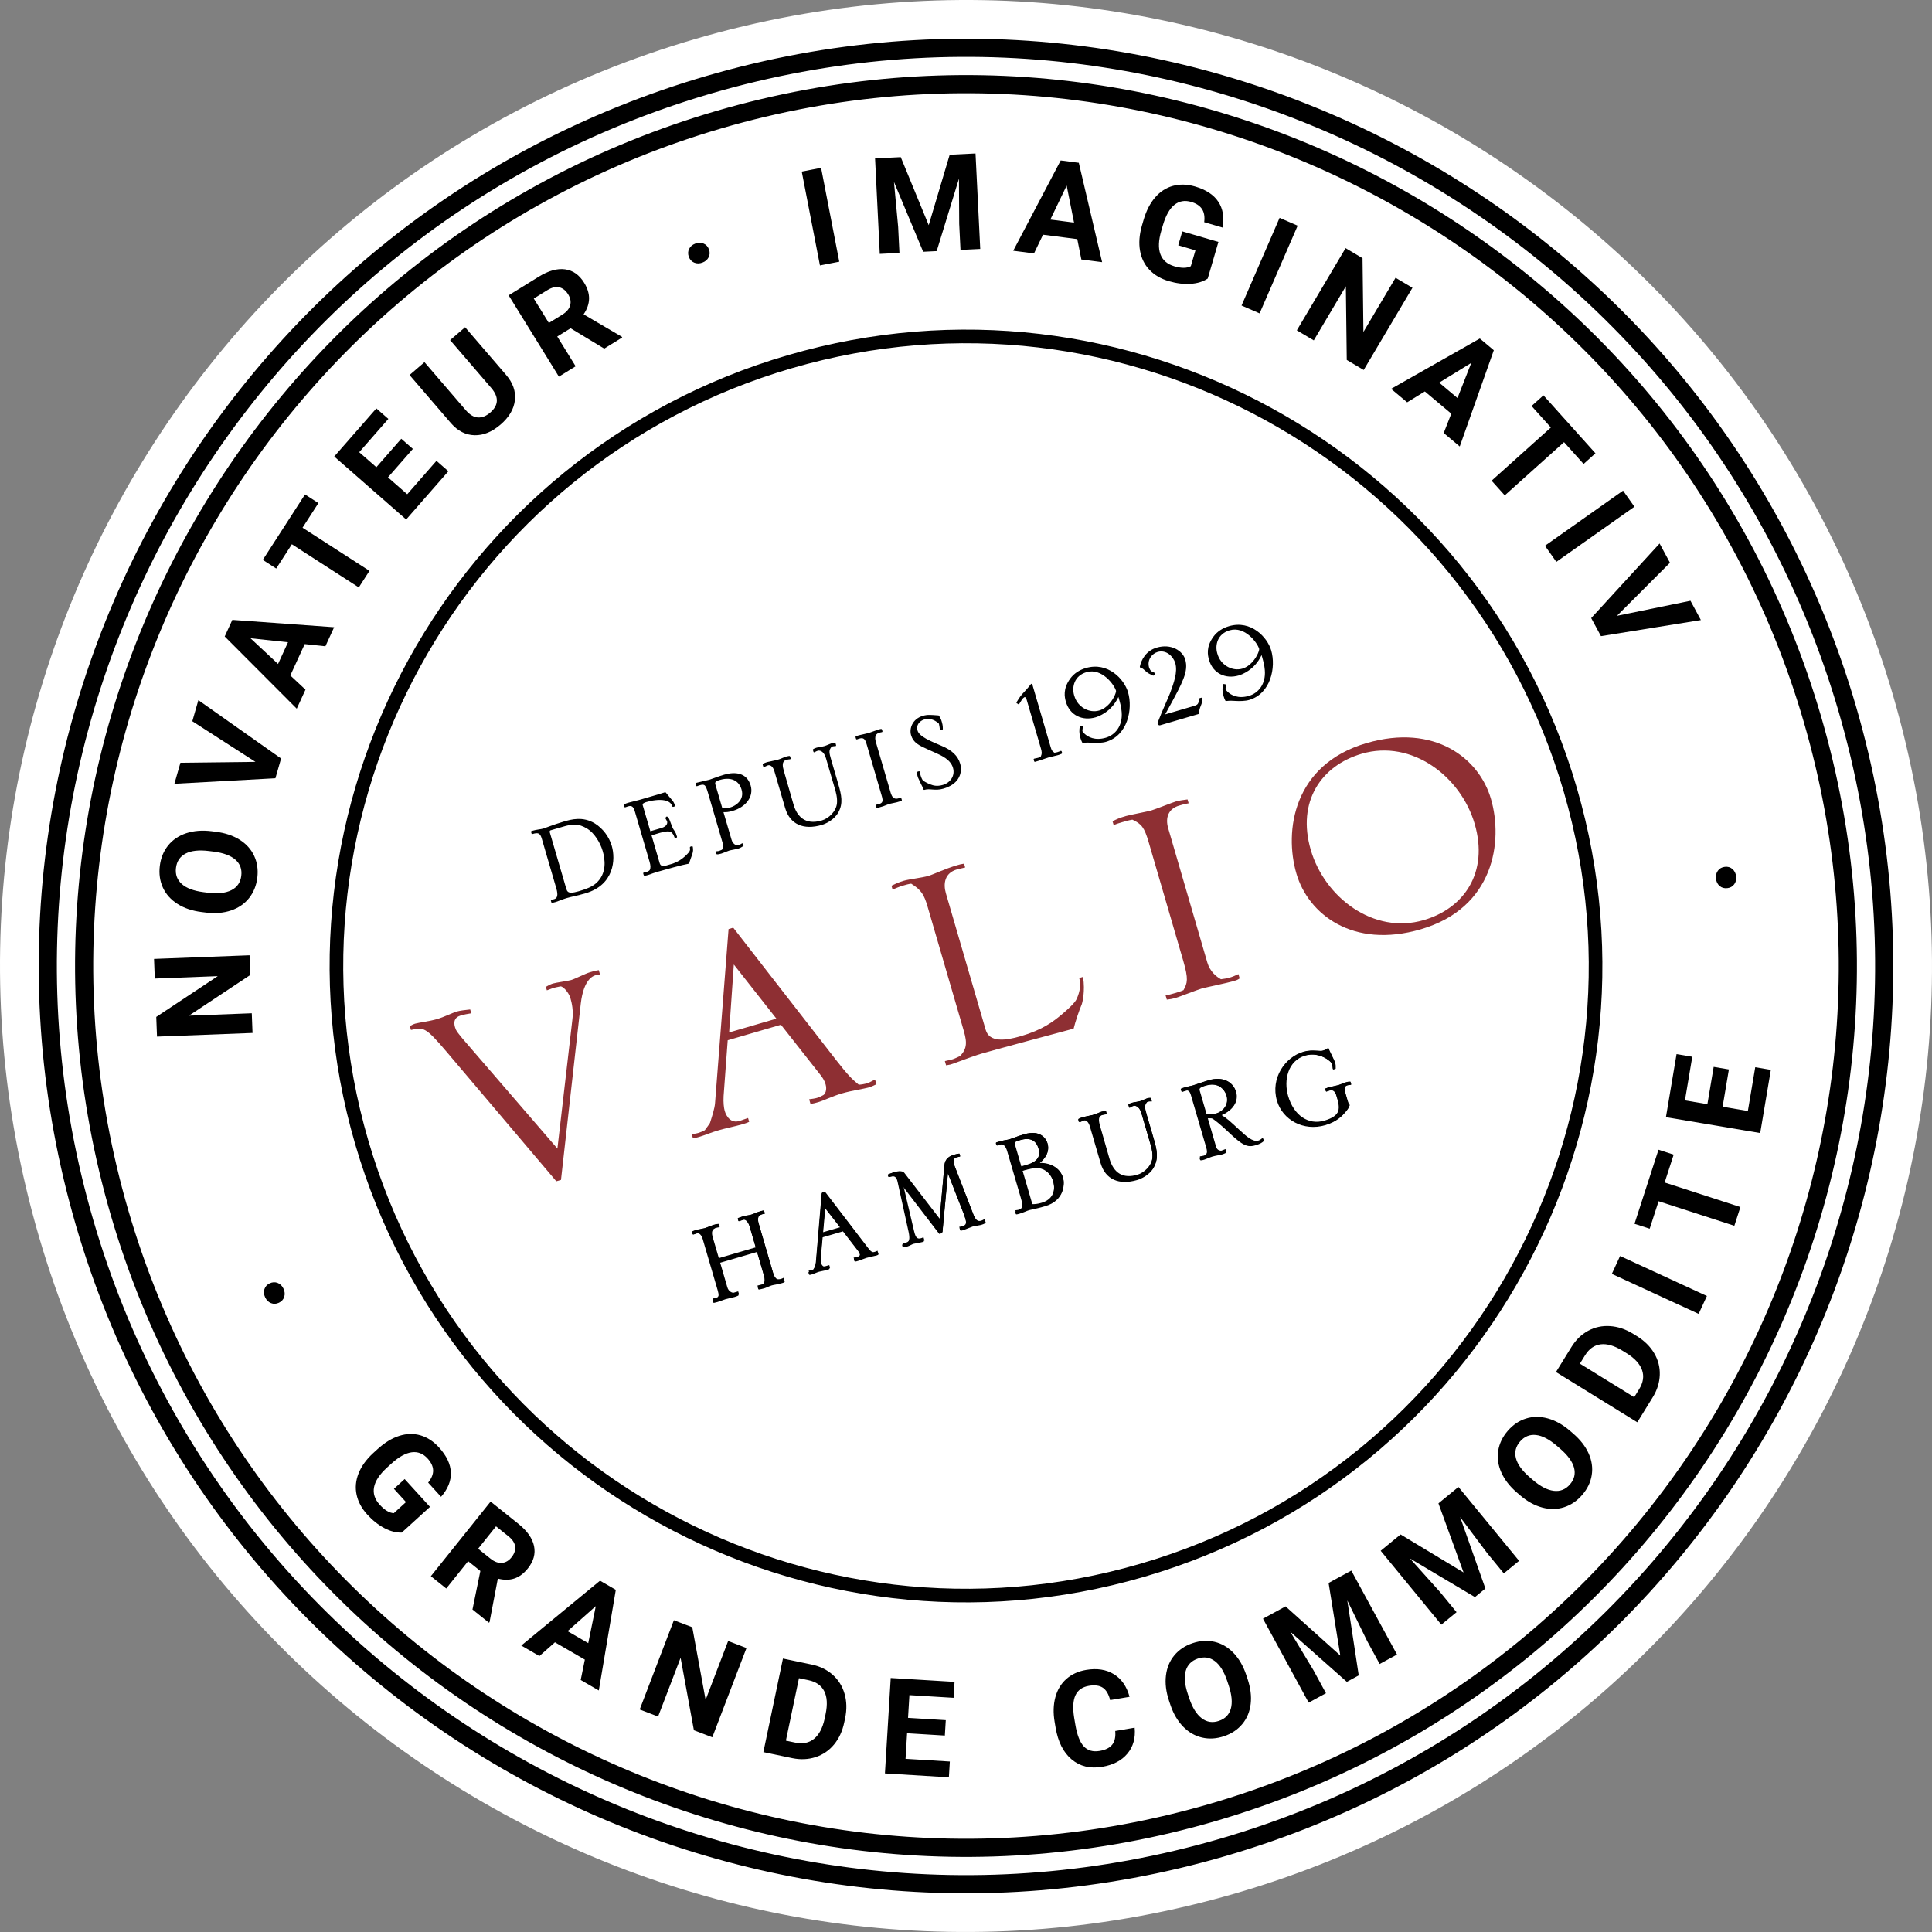 <svg xmlns="http://www.w3.org/2000/svg" xmlns:xlink="http://www.w3.org/1999/xlink" xmlns:serif="http://www.serif.com/" width="100%" height="100%" viewBox="0 0 200 200" xml:space="preserve" style="fill-rule:evenodd;clip-rule:evenodd;"><rect x="0" y="0" width="200" height="200" fill="#808080" stroke="none"/><path d="M127.975,195.979c53.009,-15.45 83.456,-70.947 68.005,-123.955c-15.45,-53.007 -70.948,-83.454 -123.956,-68.005c-53.009,15.451 -83.454,70.948 -68.004,123.955c15.451,53.009 70.946,83.456 123.955,68.005" style="fill:#fff;fill-rule:nonzero;"></path><path d="M97.81,179.665l-3.908,-0.238l-0.161,2.646l4.586,0.279l-0.099,1.635l-6.621,-0.403l0.6,-9.877l6.608,0.401l-0.1,1.649l-4.573,-0.278l-0.143,2.354l3.908,0.238l-0.097,1.594Zm19.648,-0.814c0.102,1.063 -0.146,1.955 -0.743,2.677c-0.597,0.721 -1.468,1.178 -2.612,1.372c-1.251,0.211 -2.306,-0.044 -3.165,-0.765c-0.86,-0.72 -1.414,-1.816 -1.662,-3.286l-0.101,-0.596c-0.159,-0.938 -0.133,-1.793 0.077,-2.563c0.209,-0.771 0.589,-1.399 1.139,-1.885c0.55,-0.486 1.231,-0.798 2.044,-0.935c1.126,-0.191 2.084,-0.042 2.874,0.444c0.79,0.487 1.331,1.267 1.622,2.339l-2.01,0.339c-0.156,-0.621 -0.408,-1.048 -0.758,-1.281c-0.35,-0.233 -0.833,-0.297 -1.449,-0.193c-0.67,0.114 -1.131,0.438 -1.383,0.975c-0.251,0.537 -0.296,1.31 -0.135,2.322l0.125,0.737c0.178,1.054 0.468,1.798 0.87,2.231c0.402,0.433 0.947,0.591 1.635,0.475c0.621,-0.105 1.06,-0.325 1.318,-0.661c0.258,-0.335 0.36,-0.804 0.304,-1.406l2.01,-0.34Zm-38.434,2.527l2.027,-9.686l2.98,0.623c0.852,0.178 1.573,0.529 2.165,1.054c0.591,0.524 1.002,1.179 1.231,1.965c0.229,0.787 0.249,1.63 0.061,2.53l-0.094,0.446c-0.188,0.9 -0.541,1.662 -1.057,2.285c-0.517,0.623 -1.153,1.057 -1.908,1.302c-0.755,0.245 -1.556,0.281 -2.404,0.108l-3.001,-0.627Zm3.684,-7.652l-1.353,6.466l0.965,0.202c0.781,0.163 1.431,0.033 1.95,-0.391c0.519,-0.424 0.882,-1.109 1.09,-2.056l0.107,-0.513c0.206,-0.984 0.158,-1.773 -0.144,-2.366c-0.302,-0.593 -0.845,-0.972 -1.63,-1.136l-0.985,-0.206Zm46.436,0.065c0.31,0.924 0.419,1.788 0.326,2.593c-0.093,0.806 -0.38,1.5 -0.861,2.082c-0.481,0.582 -1.114,1.005 -1.901,1.268c-0.777,0.261 -1.534,0.307 -2.269,0.138c-0.735,-0.169 -1.387,-0.544 -1.955,-1.125c-0.568,-0.581 -1.005,-1.322 -1.312,-2.223l-0.156,-0.464c-0.31,-0.923 -0.416,-1.792 -0.319,-2.606c0.097,-0.814 0.386,-1.511 0.868,-2.091c0.482,-0.58 1.114,-1.001 1.895,-1.263c0.782,-0.263 1.54,-0.308 2.274,-0.136c0.734,0.172 1.385,0.553 1.954,1.143c0.569,0.591 1.007,1.346 1.316,2.265l0.14,0.419Zm-55.407,6.053l-1.904,-0.729l-1.378,-7.5l-2.329,6.081l-1.904,-0.73l3.539,-9.241l1.904,0.729l1.38,7.515l2.333,-6.093l1.898,0.727l-3.539,9.241Zm53.306,-5.821c-0.33,-0.984 -0.757,-1.672 -1.281,-2.065c-0.524,-0.393 -1.112,-0.48 -1.765,-0.261c-0.649,0.218 -1.065,0.638 -1.248,1.261c-0.182,0.623 -0.112,1.423 0.211,2.4l0.153,0.457c0.322,0.958 0.747,1.642 1.277,2.052c0.529,0.41 1.125,0.504 1.786,0.282c0.649,-0.217 1.062,-0.639 1.239,-1.265c0.177,-0.626 0.104,-1.427 -0.219,-2.403l-0.153,-0.458Zm6.04,-7.731l5.664,5.087l-1.211,-7.512l2.351,-1.28l4.732,8.691l-1.796,0.978l-1.294,-2.376l-2.054,-4.198l1.181,7.754l-1.23,0.669l-5.863,-5.196l2.409,3.997l1.293,2.376l-1.79,0.975l-4.732,-8.691l2.34,-1.274Zm-72.54,5.511l-3.093,-1.793l-1.611,1.423l-1.876,-1.088l8.151,-6.713l1.634,0.947l-1.759,10.419l-1.875,-1.087l0.429,-2.108Zm-1.789,-2.946l2.141,1.241l0.781,-3.829l-2.922,2.588Zm86.234,-10.012l6.519,3.935l-2.6,-7.152l2.07,-1.699l6.279,7.649l-1.582,1.298l-1.716,-2.091l-2.805,-3.738l2.614,7.394l-1.082,0.889l-6.734,-4.005l3.116,3.475l1.716,2.091l-1.576,1.293l-6.278,-7.649l2.059,-1.69Zm-95.261,3.783l-1.268,-1.015l-2.264,2.828l-1.592,-1.275l6.186,-7.724l2.87,2.298c0.912,0.731 1.453,1.498 1.623,2.301c0.169,0.803 -0.043,1.576 -0.638,2.319c-0.422,0.527 -0.888,0.875 -1.398,1.044c-0.51,0.169 -1.08,0.173 -1.71,0.011l-0.857,4.494l-0.059,0.075l-1.709,-1.368l0.816,-3.988Zm-0.235,-2.304l1.284,1.028c0.399,0.32 0.79,0.466 1.172,0.438c0.382,-0.028 0.716,-0.22 1.002,-0.577c0.292,-0.365 0.418,-0.734 0.378,-1.108c-0.04,-0.375 -0.273,-0.733 -0.701,-1.076l-1.279,-1.024l-1.856,2.319Zm-7.9,-1.675c-0.572,0.024 -1.173,-0.13 -1.804,-0.462c-0.631,-0.333 -1.221,-0.801 -1.77,-1.404c-0.576,-0.633 -0.943,-1.315 -1.102,-2.044c-0.158,-0.729 -0.092,-1.463 0.197,-2.201c0.29,-0.739 0.787,-1.435 1.491,-2.088l0.498,-0.453c0.73,-0.665 1.475,-1.117 2.233,-1.358c0.759,-0.24 1.491,-0.257 2.197,-0.051c0.705,0.207 1.342,0.621 1.909,1.245c0.79,0.867 1.201,1.734 1.232,2.6c0.032,0.866 -0.307,1.704 -1.015,2.514l-1.336,-1.467c0.358,-0.448 0.53,-0.876 0.515,-1.282c-0.015,-0.407 -0.205,-0.811 -0.571,-1.213c-0.467,-0.513 -1.015,-0.727 -1.644,-0.645c-0.629,0.083 -1.326,0.469 -2.09,1.158l-0.467,0.425c-0.767,0.699 -1.214,1.372 -1.341,2.021c-0.126,0.648 0.066,1.254 0.579,1.817c0.515,0.566 1.004,0.86 1.464,0.881l1.262,-1.148l-1.249,-1.372l1.111,-1.011l2.621,2.88l-2.92,2.658Zm121.255,-10.253c0.739,0.635 1.274,1.322 1.606,2.062c0.332,0.74 0.44,1.483 0.324,2.229c-0.115,0.746 -0.444,1.433 -0.984,2.062c-0.535,0.622 -1.162,1.048 -1.88,1.279c-0.719,0.23 -1.471,0.241 -2.256,0.032c-0.785,-0.209 -1.54,-0.623 -2.264,-1.24l-0.371,-0.319c-0.739,-0.635 -1.274,-1.327 -1.607,-2.077c-0.333,-0.749 -0.44,-1.496 -0.323,-2.24c0.118,-0.745 0.446,-1.43 0.983,-2.055c0.538,-0.625 1.166,-1.052 1.885,-1.279c0.719,-0.228 1.473,-0.233 2.264,-0.016c0.791,0.217 1.553,0.641 2.289,1.274l0.334,0.288Zm-1.687,1.274c-0.787,-0.677 -1.505,-1.05 -2.157,-1.12c-0.651,-0.07 -1.201,0.156 -1.65,0.678c-0.446,0.519 -0.588,1.092 -0.427,1.721c0.161,0.629 0.63,1.281 1.407,1.955l0.366,0.315c0.766,0.658 1.481,1.029 2.146,1.111c0.665,0.081 1.225,-0.142 1.68,-0.671c0.446,-0.519 0.585,-1.093 0.418,-1.721c-0.168,-0.628 -0.64,-1.28 -1.417,-1.954l-0.366,-0.314Zm8.333,-2.437l-8.42,-5.199l1.6,-2.591c0.457,-0.74 1.032,-1.299 1.726,-1.678c0.695,-0.378 1.45,-0.541 2.267,-0.489c0.818,0.052 1.618,0.32 2.4,0.803l0.388,0.239c0.782,0.483 1.379,1.074 1.789,1.772c0.411,0.698 0.603,1.443 0.576,2.237c-0.026,0.793 -0.265,1.559 -0.715,2.297l-1.611,2.609Zm-5.943,-6.066l5.621,3.47l0.518,-0.838c0.418,-0.679 0.517,-1.334 0.295,-1.967c-0.222,-0.632 -0.743,-1.207 -1.564,-1.724l-0.445,-0.275c-0.856,-0.528 -1.614,-0.751 -2.274,-0.669c-0.661,0.082 -1.202,0.464 -1.623,1.147l-0.528,0.856Zm13.148,-7.007l-0.854,1.852l-8.987,-4.141l0.853,-1.852l8.988,4.141Zm-148.779,-1.308c0.282,-0.134 0.556,-0.149 0.822,-0.044c0.265,0.105 0.467,0.302 0.604,0.593c0.138,0.291 0.164,0.573 0.079,0.847c-0.086,0.274 -0.27,0.478 -0.553,0.612c-0.282,0.134 -0.556,0.146 -0.821,0.036c-0.265,-0.11 -0.466,-0.308 -0.602,-0.595c-0.14,-0.295 -0.165,-0.577 -0.075,-0.848c0.09,-0.271 0.272,-0.471 0.546,-0.601Zm145.339,-13.325l-0.934,2.884l7.843,2.541l-0.628,1.939l-7.843,-2.54l-0.921,2.845l-1.572,-0.509l2.484,-7.668l1.571,0.508Zm5.716,-8.818l-0.65,3.86l2.614,0.44l0.763,-4.531l1.615,0.272l-1.101,6.542l-9.758,-1.643l1.099,-6.528l1.628,0.274l-0.76,4.517l2.325,0.392l0.65,-3.861l1.575,0.266Zm-153.14,-11.82l0.078,2.037l-6.355,4.215l6.507,-0.249l0.078,2.038l-9.889,0.378l-0.078,-2.037l6.368,-4.223l-6.52,0.25l-0.078,-2.031l9.889,-0.378Zm-3.506,-12.787c0.967,0.12 1.794,0.395 2.48,0.827c0.686,0.432 1.188,0.99 1.505,1.675c0.317,0.685 0.425,1.44 0.323,2.262c-0.1,0.814 -0.386,1.516 -0.856,2.107c-0.47,0.59 -1.09,1.016 -1.859,1.277c-0.77,0.261 -1.627,0.335 -2.572,0.223l-0.486,-0.06c-0.966,-0.119 -1.796,-0.399 -2.488,-0.838c-0.692,-0.439 -1.196,-1.002 -1.511,-1.686c-0.315,-0.685 -0.421,-1.437 -0.32,-2.255c0.101,-0.819 0.387,-1.522 0.859,-2.11c0.473,-0.587 1.098,-1.01 1.876,-1.268c0.778,-0.257 1.649,-0.327 2.611,-0.208l0.438,0.054Zm-0.698,1.996c-1.03,-0.127 -1.835,-0.04 -2.416,0.263c-0.58,0.303 -0.913,0.796 -0.997,1.479c-0.084,0.679 0.115,1.236 0.598,1.67c0.483,0.434 1.234,0.716 2.255,0.847l0.478,0.059c1.003,0.124 1.804,0.035 2.403,-0.265c0.598,-0.301 0.94,-0.797 1.026,-1.489c0.084,-0.68 -0.118,-1.234 -0.606,-1.664c-0.488,-0.43 -1.242,-0.711 -2.262,-0.841l-0.479,-0.059Zm157.18,3.843c-0.311,0.036 -0.575,-0.038 -0.792,-0.223c-0.218,-0.184 -0.345,-0.437 -0.382,-0.756c-0.037,-0.32 0.03,-0.595 0.199,-0.827c0.169,-0.232 0.409,-0.365 0.72,-0.401c0.31,-0.036 0.574,0.041 0.789,0.23c0.216,0.19 0.342,0.442 0.379,0.757c0.037,0.324 -0.03,0.6 -0.202,0.827c-0.173,0.228 -0.409,0.359 -0.711,0.393Zm-152.365,-13.072l-6.536,-4.207l0.626,-2.183l8.563,6.041l-0.587,2.044l-10.458,0.572l0.624,-2.176l7.768,-0.091Zm5.1,-12.195l-1.49,3.249l1.569,1.468l-0.904,1.971l-7.458,-7.475l0.788,-1.717l10.539,0.76l-0.904,1.971l-2.14,-0.227Zm-2.762,2.06l1.032,-2.248l-3.886,-0.415l2.854,2.663Zm138.599,-4.985l7.615,-1.559l1.078,1.998l-10.345,1.665l-1.01,-1.872l7.08,-7.719l1.074,1.992l-5.492,5.495Zm-134.42,-11.67l-1.643,2.547l6.928,4.468l-1.105,1.714l-6.928,-4.468l-1.621,2.513l-1.388,-0.895l4.369,-6.774l1.388,0.895Zm128.148,6.083l-1.176,-1.665l8.084,-5.708l1.176,1.665l-8.084,5.708Zm-118.37,-11.692l-2.578,2.946l1.994,1.746l3.026,-3.457l1.233,1.078l-4.369,4.992l-7.446,-6.517l4.359,-4.982l1.243,1.088l-3.017,3.447l1.775,1.553l2.578,-2.946l1.202,1.052Zm121.192,1.558l-2.025,-2.256l-6.136,5.507l-1.362,-1.518l6.136,-5.507l-1.998,-2.225l1.23,-1.103l5.384,5.999l-1.229,1.103Zm-13.695,-5.207l-2.738,-2.299l-1.831,1.125l-1.661,-1.394l9.184,-5.21l1.447,1.214l-3.526,9.961l-1.66,-1.394l0.785,-2.003Zm-102.09,-8.945l4.249,4.942c0.706,0.821 1.008,1.691 0.905,2.611c-0.103,0.919 -0.599,1.761 -1.489,2.526c-0.876,0.753 -1.771,1.12 -2.685,1.099c-0.915,-0.021 -1.725,-0.432 -2.433,-1.234l-4.298,-4.998l1.546,-1.33l4.258,4.952c0.423,0.492 0.848,0.749 1.277,0.771c0.429,0.023 0.851,-0.144 1.267,-0.502c0.869,-0.747 0.918,-1.584 0.146,-2.509l-4.294,-4.994l1.551,-1.334Zm100.836,5.735l1.894,1.591l1.43,-3.636l-3.324,2.045Zm-89.915,-5.63l-1.382,0.854l1.904,3.082l-1.734,1.072l-5.203,-8.418l3.128,-1.933c0.995,-0.615 1.899,-0.867 2.712,-0.758c0.814,0.11 1.471,0.57 1.971,1.379c0.355,0.574 0.526,1.13 0.515,1.667c-0.012,0.538 -0.2,1.076 -0.564,1.615l3.947,2.315l0.05,0.081l-1.862,1.15l-3.482,-2.106Zm82.101,4.319l-1.753,-1.04l-0.093,-7.625l-3.321,5.601l-1.754,-1.04l5.047,-8.512l1.754,1.04l0.092,7.64l3.328,-5.612l1.748,1.037l-5.048,8.511Zm-84.352,-4.87l1.4,-0.864c0.435,-0.27 0.704,-0.589 0.806,-0.958c0.102,-0.37 0.033,-0.749 -0.208,-1.138c-0.245,-0.397 -0.551,-0.64 -0.917,-0.728c-0.366,-0.088 -0.782,0.012 -1.249,0.301l-1.393,0.861l1.561,2.526Zm73.577,-0.991l-1.87,-0.812l3.939,-9.078l1.87,0.812l-3.939,9.078Zm-5.371,-3.605c-0.476,0.319 -1.069,0.501 -1.781,0.546c-0.712,0.045 -1.459,-0.047 -2.242,-0.276c-0.822,-0.24 -1.491,-0.629 -2.006,-1.169c-0.515,-0.54 -0.841,-1.2 -0.979,-1.982c-0.138,-0.781 -0.076,-1.634 0.184,-2.558l0.188,-0.646c0.277,-0.949 0.677,-1.723 1.199,-2.323c0.522,-0.601 1.138,-0.997 1.848,-1.189c0.709,-0.191 1.469,-0.169 2.278,0.067c1.126,0.329 1.929,0.854 2.407,1.577c0.478,0.722 0.626,1.614 0.444,2.675l-1.905,-0.556c0.072,-0.569 -0.005,-1.023 -0.229,-1.363c-0.224,-0.339 -0.597,-0.585 -1.119,-0.737c-0.666,-0.194 -1.246,-0.092 -1.74,0.307c-0.494,0.398 -0.887,1.091 -1.179,2.077l-0.177,0.607c-0.291,0.996 -0.321,1.803 -0.092,2.423c0.23,0.619 0.711,1.035 1.441,1.248c0.735,0.215 1.305,0.211 1.71,-0.01l0.478,-1.638l-1.781,-0.52l0.42,-1.442l3.739,1.091l-1.106,3.791Zm-38.142,-1.747l-2.001,0.388l-1.884,-9.715l2.002,-0.388l1.883,9.715Zm-15.572,-0.496c-0.11,-0.293 -0.102,-0.567 0.025,-0.822c0.126,-0.256 0.34,-0.441 0.641,-0.554c0.301,-0.113 0.585,-0.115 0.851,-0.007c0.265,0.108 0.453,0.309 0.563,0.601c0.11,0.293 0.099,0.567 -0.032,0.822c-0.132,0.255 -0.346,0.439 -0.643,0.55c-0.306,0.115 -0.589,0.116 -0.852,0.004c-0.262,-0.112 -0.447,-0.31 -0.553,-0.594Zm40.209,-1.841l-3.546,-0.455l-0.933,1.936l-2.151,-0.276l4.914,-9.347l1.874,0.241l2.414,10.287l-2.15,-0.276l-0.422,-2.11Zm-18.272,-8.484l2.893,7.043l2.171,-7.293l2.675,-0.132l0.488,9.884l-2.044,0.101l-0.133,-2.702l-0.027,-4.673l-2.304,7.497l-1.398,0.069l-3.024,-7.228l0.433,4.647l0.133,2.702l-2.036,0.1l-0.488,-9.883l2.661,-0.132Zm15.483,6.461l2.454,0.315l-0.763,-3.833l-1.691,3.518Z" style="fill-rule:nonzero;"></path><path d="M126.594,191.24c50.356,-14.678 79.322,-67.477 64.645,-117.834c-14.678,-50.356 -67.477,-79.323 -117.834,-64.646c-50.356,14.678 -79.322,67.477 -64.644,117.834c14.677,50.356 67.476,79.323 117.833,64.646Z" style="fill:none;stroke:#000;stroke-width:1.88px;"></path><path d="M125.54,187.626c48.362,-14.096 76.182,-64.804 62.086,-113.166c-14.096,-48.362 -64.804,-76.182 -113.167,-62.086c-48.362,14.096 -76.181,64.804 -62.085,113.166c14.096,48.362 64.804,76.182 113.166,62.086Z" style="fill:none;stroke:#000;stroke-width:1.88px;"></path><path d="M118.234,162.559c34.527,-10.064 54.388,-46.266 44.324,-80.792c-10.064,-34.527 -46.265,-54.388 -80.792,-44.324c-34.527,10.064 -54.388,46.265 -44.324,80.792c10.063,34.526 46.265,54.387 80.792,44.324Z" style="fill:none;stroke:#000;stroke-width:1.41px;"></path><path d="M57.589,122.285l0.485,-0.141l2.048,-18.254c0.302,-2.577 1.317,-2.872 1.537,-2.937c0.132,-0.038 0.265,-0.076 0.454,-0.085l-0.128,-0.44c-0.366,0.058 -0.675,0.148 -0.94,0.226c-0.44,0.128 -1.524,0.683 -1.92,0.798c-0.353,0.103 -1.507,0.249 -1.904,0.364c-0.221,0.065 -0.635,0.281 -0.712,0.352l0.103,0.352c0.222,-0.065 0.429,-0.173 0.693,-0.249c0.309,-0.091 0.587,-0.125 0.72,-0.163c0.232,-0.019 0.835,0.57 1.028,1.232c0.141,0.485 0.329,1.292 0.189,2.29l-1.539,13.272l-9.829,-11.395c-0.527,-0.66 -0.654,-0.766 -0.77,-1.164c-0.154,-0.529 -0.106,-1.021 0.643,-1.24c0.222,-0.063 0.72,-0.16 1.041,-0.207l-0.115,-0.396c-0.556,0.066 -1.023,0.105 -1.419,0.221c-0.309,0.09 -1.404,0.601 -1.933,0.755c-0.883,0.258 -1.948,0.377 -2.345,0.492c-0.176,0.052 -0.385,0.16 -0.549,0.256l0.116,0.397c1.305,-0.285 1.481,-0.337 3.667,2.234l11.379,13.43Zm14.143,-4.457c0.232,-0.02 0.365,-0.059 0.763,-0.175c0.44,-0.129 1.076,-0.409 1.914,-0.653c0.662,-0.194 1.702,-0.401 2.407,-0.607c0.265,-0.076 0.529,-0.154 0.738,-0.262l-0.116,-0.397c-0.309,0.09 -0.605,0.225 -0.914,0.313c-0.838,0.246 -1.32,-0.427 -1.501,-1.045c-0.09,-0.309 -0.155,-0.863 -0.116,-1.545l0.425,-5.77l5.512,-1.607l4.105,5.216c0.152,0.195 0.387,0.509 0.516,0.949c0.167,0.575 -0.039,1.018 -0.247,1.125c-0.163,0.096 -0.459,0.23 -0.636,0.282c-0.22,0.063 -0.542,0.11 -0.819,0.142l0.141,0.486c0.321,-0.047 0.543,-0.11 0.807,-0.188c0.617,-0.179 1.448,-0.614 2.463,-0.908c0.97,-0.284 2.301,-0.48 2.697,-0.596c0.353,-0.103 0.605,-0.224 0.856,-0.345l-0.141,-0.484c-0.132,0.038 -0.578,0.312 -0.8,0.375c-0.22,0.065 -0.85,0.2 -0.919,0.126c-0.692,-0.565 -1.098,-0.972 -2.318,-2.531l-10.643,-13.694l-0.485,0.141l-1.4,18.018c-0.034,0.536 -0.314,1.384 -0.512,2.016c-0.018,0.1 -0.508,0.722 -0.539,0.778c-0.031,0.057 -0.46,0.23 -0.68,0.294c-0.22,0.065 -0.454,0.084 -0.674,0.149l0.116,0.397Zm3.747,-10.949l0.486,-7.033l4.409,5.605l-4.895,1.428Zm30.196,0.385c-1.632,0.476 -3.253,0.66 -3.638,-0.661l-4.114,-14.113c-0.296,-1.016 -0.137,-2.115 1.141,-2.488c0.265,-0.077 0.587,-0.122 0.851,-0.2l-0.116,-0.396c-0.321,0.046 -0.454,0.084 -0.762,0.175c-1.147,0.334 -2.45,0.952 -2.935,1.094c-0.661,0.192 -1.96,0.332 -2.534,0.5c-0.662,0.192 -0.989,0.383 -1.284,0.517l0.116,0.397c0.384,-0.16 0.68,-0.294 1.076,-0.409c0.264,-0.078 0.573,-0.168 0.851,-0.201c1.051,0.651 1.337,1.142 1.697,2.376l3.651,12.526c0.347,1.191 0.591,2.029 -0.255,2.898c-0.031,0.058 -0.624,0.326 -0.8,0.376c-0.264,0.078 -0.542,0.11 -0.807,0.188l0.128,0.44c0.133,-0.038 0.322,-0.045 0.454,-0.083c0.442,-0.13 2.198,-0.832 3.213,-1.129c1.412,-0.41 7.581,-2.065 9.534,-2.587c0.173,-0.721 0.613,-1.998 0.788,-2.383c0.126,-0.228 0.422,-1.511 0.186,-2.973l-0.396,0.115c0.179,0.618 0.109,1.357 -0.272,2.185c-0.175,0.386 -0.854,1.015 -1.545,1.599c-0.886,0.736 -1.979,1.581 -4.228,2.237m15.115,-3.783c0.232,-0.02 0.643,-0.092 0.863,-0.157c0.398,-0.116 2.287,-0.858 2.727,-0.986c0.442,-0.128 2.699,-0.595 3.228,-0.749c0.44,-0.128 0.484,-0.141 0.723,-0.306l-0.128,-0.442c-0.296,0.134 -0.591,0.268 -0.9,0.359c-0.309,0.09 -0.587,0.122 -0.908,0.169c-0.456,-0.25 -1.133,-0.77 -1.417,-1.741l-4.049,-13.893c-0.321,-1.102 0.033,-2.019 1.136,-2.34c0.485,-0.141 0.574,-0.168 0.983,-0.239l-0.115,-0.398c-0.322,0.047 -0.833,0.101 -1.185,0.202c-0.353,0.103 -2.155,0.82 -2.595,0.948c-0.354,0.103 -2.213,0.454 -2.611,0.57c-0.66,0.192 -0.957,0.327 -1.371,0.543l0.115,0.398c0.34,-0.148 0.604,-0.224 0.913,-0.315c0.353,-0.103 0.662,-0.193 1.027,-0.251c0.942,0.442 1.236,0.789 1.685,2.332l3.574,12.261c0.566,1.94 0.435,2.314 0.029,3.054c-0.297,0.134 -0.561,0.21 -0.869,0.301c-0.309,0.09 -0.662,0.193 -0.984,0.238l0.129,0.442Zm13.413,-13.049c1.222,4.19 5.822,7.825 12.879,5.768c7.585,-2.21 8.546,-9.093 7.259,-13.505c-1.22,-4.19 -5.821,-7.825 -12.877,-5.768c-7.587,2.21 -8.546,9.095 -7.261,13.505m1.488,-2.444c-1.464,-5.028 1.091,-8.739 5.279,-9.961c5.204,-1.517 10.261,2.369 11.688,7.265c1.466,5.028 -1.089,8.738 -5.279,9.96c-5.204,1.517 -10.26,-2.368 -11.688,-7.264" style="fill:#8e2f33;fill-rule:nonzero;"></path><path d="M78.772,125.365c-0.298,0.086 -0.52,0.176 -0.7,0.254c-0.117,0.043 -0.219,0.089 -0.31,0.114c-0.109,0.032 -0.266,0.058 -0.418,0.083c-0.147,0.023 -0.288,0.05 -0.384,0.076l-0.587,0.206l0.093,0.316l0.508,-0.163c0.247,-0.072 0.511,0.288 0.627,0.681l0.639,2.192l-3.826,1.116l-0.624,-2.137c-0.12,-0.412 -0.197,-0.866 0.411,-1.044c0.06,-0.017 0.108,-0.021 0.168,-0.024l0.135,-0.01l-0.094,-0.324l-0.07,0c-0.2,0.014 -0.237,0.024 -0.502,0.101l-0.845,0.322l-0.935,0.197l-0.368,0.133l0.096,0.329l0.452,-0.151c0.174,-0.051 0.429,0.108 0.566,0.58l1.546,5.303c0.12,0.412 0.077,0.584 0.014,0.697c-0.052,0.074 -0.155,0.114 -0.214,0.131c-0.096,0.028 -0.161,0.046 -0.255,0.06l-0.101,0.015l0.102,0.347l0.254,-0.064c0.241,-0.056 0.435,-0.127 0.608,-0.197c0.126,-0.047 0.245,-0.092 0.384,-0.132l0.913,-0.221c0.173,-0.051 0.284,-0.099 0.376,-0.14l0.069,-0.035l-0.084,-0.293l-0.481,0.141c-0.12,0.014 -0.507,-0.102 -0.639,-0.559l-0.759,-2.604l3.824,-1.115l0.728,2.493c0.114,0.394 0.085,0.839 -0.162,0.911l-0.517,0.136l0.092,0.316l0.605,-0.141c0.096,-0.028 0.229,-0.082 0.366,-0.141c0.141,-0.062 0.286,-0.124 0.396,-0.156c0.092,-0.026 0.202,-0.043 0.323,-0.069c0.193,-0.032 0.429,-0.076 0.727,-0.162c0.114,-0.034 0.128,-0.038 0.23,-0.082l0.07,-0.031l-0.1,-0.343l-0.1,0.048c-0.055,0.031 -0.12,0.051 -0.183,0.07c-0.137,0.039 -0.316,0.042 -0.377,0.019c-0.088,-0.028 -0.296,-0.2 -0.428,-0.649l-1.488,-5.107c-0.13,-0.444 -0.046,-0.706 0.02,-0.785c0.031,-0.044 0.183,-0.139 0.32,-0.178c0.064,-0.018 0.128,-0.037 0.192,-0.041l0.11,-0.013l-0.099,-0.338l-0.077,0.008c-0.109,0.017 -0.123,0.02 -0.237,0.054Zm11.782,4.225c-0.074,0.023 -0.129,0.038 -0.237,0.025c-0.176,-0.097 -0.226,-0.128 -0.45,-0.42l-4.371,-5.712c-0.039,-0.052 -0.089,-0.083 -0.128,-0.102l-0.035,-0.019l-0.143,0.042l-0.038,0.021c-0.042,0.042 -0.052,0.095 -0.063,0.143l-0.59,6.969c-0.044,0.479 -0.2,0.743 -0.325,0.898c-0.214,0.078 -0.238,0.085 -0.351,0.088l-0.111,0.007l0.096,0.33l0.072,-0.006c0.081,-0.01 0.1,-0.015 0.256,-0.06l0.694,-0.257l0.757,-0.167c0.169,-0.049 0.187,-0.053 0.275,-0.094l0.065,-0.034l-0.082,-0.279l-0.335,0.097c-0.073,0.021 -0.151,0.045 -0.245,0.042c-0.1,-0.055 -0.192,-0.128 -0.244,-0.31c-0.058,-0.198 -0.051,-0.597 -0.035,-0.765l0.18,-2.004l2.111,-0.615l1.59,2.068c0.059,0.083 0.108,0.183 0.142,0.302c0.034,0.114 0.02,0.152 -0.093,0.275c-0.202,0.074 -0.243,0.086 -0.447,0.115l-0.1,0.014l0.094,0.326l0.076,-0.012c0.123,-0.021 0.136,-0.026 0.305,-0.075l0.851,-0.302l1.003,-0.238c0.032,-0.009 0.067,-0.024 0.094,-0.033c0.023,-0.011 0.034,-0.02 0.052,-0.024l0.088,-0.025l-0.095,-0.326l-0.1,0.049c-0.055,0.031 -0.12,0.05 -0.183,0.068Zm10.997,-3.22c-0.357,0.104 -0.581,-0.103 -0.828,-0.762l-1.875,-4.85c-0.202,-0.502 -0.128,-0.663 -0.008,-0.882c0.11,-0.046 0.224,-0.08 0.351,-0.107c0.042,-0.007 0.089,-0.015 0.13,-0.028l0.087,-0.025l-0.087,-0.302l-0.105,0.021c-0.118,0.018 -0.231,0.038 -0.419,0.092c-0.471,0.138 -0.966,0.38 -1.025,1.118l-0.498,5.512l-3.65,-4.736c-0.241,-0.316 -0.882,-0.13 -1.092,-0.068l-0.565,0.205l0.083,0.288l0.083,-0.024c0.219,-0.064 0.427,-0.114 0.584,-0.021c0.121,0.073 0.213,0.235 0.268,0.492l1.126,5.138c0.219,1.044 -0.124,1.144 -0.308,1.198c-0.086,0.025 -0.177,0.036 -0.282,0.052l-0.1,0.014l0.093,0.32l0.074,-0.005c0.167,-0.02 0.2,-0.03 0.406,-0.089c0.132,-0.04 0.272,-0.105 0.398,-0.167c0.086,-0.045 0.173,-0.084 0.224,-0.099c0.059,-0.018 0.2,-0.045 0.347,-0.071c0.226,-0.041 0.481,-0.087 0.65,-0.136l0.088,-0.025l-0.103,-0.353l-0.096,0.048c-0.055,0.031 -0.106,0.047 -0.175,0.066c-0.141,0.041 -0.257,0.036 -0.351,-0.017c-0.174,-0.098 -0.267,-0.368 -0.354,-0.736l-1.09,-4.637l3.736,4.874l0.301,-0.157l0.565,-6.049l1.596,4.079c0.106,0.276 0.171,0.496 0.195,0.578c0.131,0.453 0.125,0.688 -0.283,0.807c-0.081,0.024 -0.155,0.045 -0.237,0.055l-0.104,0.015l0.093,0.321l0.074,-0.006c0.081,-0.01 0.117,-0.021 0.282,-0.069l0.925,-0.353c0.045,-0.014 0.21,-0.042 0.371,-0.069c0.199,-0.038 0.397,-0.07 0.476,-0.093c0.191,-0.056 0.301,-0.103 0.431,-0.171l0.065,-0.034l-0.097,-0.334l-0.102,0.064c-0.08,0.049 -0.176,0.091 -0.268,0.118Zm-16.341,1.189l0.228,-2.54l1.566,2.016l-1.794,0.524Zm22.4,-7.17c0.469,-0.35 1.105,-1.096 0.838,-2.012c-0.103,-0.357 -0.588,-1.491 -2.428,-0.955c-0.379,0.11 -0.702,0.23 -0.986,0.332c-0.21,0.076 -0.389,0.144 -0.544,0.189c-0.083,0.024 -0.196,0.042 -0.325,0.065c-0.179,0.032 -0.378,0.065 -0.588,0.127l-0.44,0.127l0.096,0.325l0.082,-0.024c0.036,-0.011 0.076,-0.028 0.115,-0.043c0.036,-0.016 0.068,-0.026 0.105,-0.036c0.153,-0.055 0.271,-0.043 0.381,0.013c0.166,0.09 0.303,0.309 0.403,0.652l1.376,4.717c0.09,0.312 0.163,0.628 0.166,0.672c0,0.154 -0.02,0.344 -0.145,0.578c-0.225,0.116 -0.304,0.134 -0.438,0.148l-0.168,0.024l0.099,0.339l0.076,-0.013c0.105,-0.015 0.192,-0.041 0.274,-0.065c0.279,-0.08 0.478,-0.163 0.656,-0.235c0.134,-0.054 0.248,-0.102 0.368,-0.137c0.06,-0.017 0.14,-0.031 0.253,-0.054c0.257,-0.055 0.687,-0.145 1.372,-0.345c2.046,-0.597 1.974,-2.397 1.841,-2.85c-0.321,-1.103 -1.414,-1.584 -2.439,-1.539Zm0.223,4.121c-0.457,0.134 -0.712,0.144 -0.966,0.142l-1.014,-3.477c0.558,-0.164 1.175,-0.333 1.695,-0.281c0.821,0.089 1.302,0.767 1.463,1.32c0.329,1.126 -0.111,1.985 -1.178,2.296Zm10.921,-10.799c-0.073,0.021 -0.187,0.07 -0.32,0.128c-0.137,0.059 -0.296,0.126 -0.4,0.157c-0.11,0.032 -0.257,0.055 -0.4,0.082c-0.142,0.021 -0.293,0.045 -0.417,0.081c-0.165,0.048 -0.247,0.088 -0.339,0.149l-0.06,0.032l0.107,0.365l0.101,-0.073c0.072,-0.047 0.206,-0.114 0.274,-0.135c0.065,-0.019 0.135,-0.03 0.166,-0.029l0.015,0.002c0.417,0.052 0.612,0.512 0.691,0.786l0.897,3.075c0.103,0.357 0.275,0.948 0.227,1.512c-0.077,0.842 -0.856,1.561 -1.561,1.767c-1.463,0.426 -2.438,-0.139 -2.887,-1.676l-0.97,-3.382c-0.171,-0.585 -0.192,-1.002 0.238,-1.127c0.169,-0.048 0.223,-0.05 0.348,-0.062l0.136,-0.014l-0.105,-0.357l-0.076,0.012c-0.113,0.019 -0.245,0.041 -0.388,0.084c-0.077,0.022 -0.413,0.165 -0.491,0.203c-0.115,0.048 -0.266,0.092 -0.399,0.131l-0.98,0.21c-0.161,0.048 -0.29,0.1 -0.414,0.167l-0.065,0.034l0.102,0.347l0.179,-0.082c0.127,-0.058 0.248,-0.117 0.295,-0.131c0.004,-0.002 0.427,-0.115 0.638,0.603l1.096,3.763c0.484,1.66 1.846,2.297 3.745,1.742c0.196,-0.056 1.216,-0.394 1.712,-1.298c0.506,-0.922 0.323,-1.752 -0.015,-2.91l-0.695,-2.389c-0.261,-0.893 -0.264,-1.021 -0.008,-1.372c0.015,-0.016 0.098,-0.054 0.149,-0.069c0.055,-0.016 0.154,-0.016 0.254,-0.014l0.117,-0.005l-0.103,-0.352l-0.065,-0.002c-0.094,-0.001 -0.163,-0.001 -0.329,0.047Zm-13.69,4.754c-0.069,-0.237 0.079,-0.305 0.564,-0.448c1.002,-0.292 1.637,-0.005 1.888,0.855c0.247,0.847 -0.143,1.387 -1.218,1.702l-0.571,0.166l-0.663,-2.275Zm25.199,-0.39c-0.577,0.168 -1.275,-0.476 -1.889,-1.048l-0.025,-0.017c-1.089,-1.013 -1.299,-1.205 -1.897,-1.587c1.189,-0.485 1.794,-1.426 1.515,-2.383c-0.328,-1.121 -1.452,-1.606 -2.802,-1.214l-0.55,0.176l-1.068,0.356l-0.794,0.186l-0.45,0.156l0.095,0.331l0.222,-0.075c0.049,-0.02 0.099,-0.034 0.149,-0.048c0.353,-0.103 0.484,0.091 0.592,0.463l1.55,5.317c0.12,0.412 0.12,0.546 -0.032,0.843c-0.092,0.041 -0.185,0.079 -0.283,0.107c-0.072,0.022 -0.144,0.031 -0.228,0.047l-0.158,0.021l0.097,0.335l0.072,-0.008c0.155,-0.014 0.243,-0.039 0.357,-0.073c0.092,-0.027 0.234,-0.083 0.388,-0.148c0.159,-0.066 0.329,-0.135 0.429,-0.165c0.173,-0.051 0.434,-0.096 0.64,-0.137c0.16,-0.031 0.287,-0.058 0.354,-0.078l0.407,-0.158l-0.093,-0.321l-0.093,0.038c-0.108,0.045 -0.218,0.093 -0.346,0.13c-0.274,-0.005 -0.454,-0.146 -0.535,-0.421l-0.865,-2.969c0.055,0.004 0.119,0 0.195,0.003c0.103,0 0.231,-0.003 0.268,0.001c0.193,0.048 1.027,0.763 1.553,1.26c1.513,1.44 2.015,1.766 2.931,1.499c0.471,-0.137 0.632,-0.248 0.805,-0.388l0.044,-0.038l-0.088,-0.297l-0.135,0.114c-0.12,0.099 -0.185,0.148 -0.332,0.19Zm9.06,-6.038l-0.766,0.284l-0.991,0.228l-0.369,0.133l0.092,0.316l0.357,-0.124c0.48,-0.14 0.626,0.224 0.758,0.673c0.299,1.029 0.558,1.917 -1.305,2.46c-1.661,0.484 -3.166,-0.542 -3.751,-2.551c-0.479,-1.638 -0.024,-3.658 1.76,-4.177c1.538,-0.449 2.738,0.622 2.812,0.873c0.018,0.06 0.021,0.089 0.035,0.203l0.04,0.362l0.275,-0.081l0.001,-0.065c0.006,-0.185 0.013,-0.331 -0.063,-0.592c-0.037,-0.123 -0.204,-0.457 -0.356,-0.775c-0.121,-0.248 -0.252,-0.508 -0.286,-0.606l-0.044,-0.117l-0.096,0.077c-0.114,0.088 -0.181,0.133 -0.442,0.209c-0.132,0.038 -0.189,0.049 -0.816,0.004c-0.308,-0.014 -0.724,-0.013 -1.187,0.123c-1.854,0.54 -3.38,2.678 -2.7,5.007c0.594,2.041 2.764,3.147 4.938,2.514c1.193,-0.349 1.731,-0.957 2.024,-1.281l0.025,-0.033c0.28,-0.319 0.352,-0.464 0.436,-0.667l0.024,-0.052l-0.036,-0.044c-0.099,-0.116 -0.103,-0.13 -0.198,-0.454l-0.224,-0.769c-0.114,-0.394 -0.123,-0.679 0.216,-0.777c0.059,-0.017 0.131,-0.024 0.204,-0.03l0.201,-0.03l-0.092,-0.314l-0.069,0.004c-0.178,0.003 -0.196,0.008 -0.407,0.069Zm-14.428,3.259l-0.689,-2.366c-0.06,-0.206 -0.099,-0.338 0.643,-0.554c1.679,-0.49 2.123,0.965 2.14,1.024c0.303,1.038 -0.501,1.69 -1.076,1.858c-0.486,0.141 -0.751,0.1 -1.018,0.038Z" style="fill-rule:nonzero;"></path><path d="M78.249,129.192l-0.651,-2.228c-0.076,-0.257 -0.206,-0.488 -0.363,-0.613c-0.087,-0.07 -0.183,-0.105 -0.279,-0.077c-0.139,0.041 -0.288,0.099 -0.427,0.14c-0.045,0.013 -0.092,-0.013 -0.105,-0.057l-0.045,-0.152c-0.012,-0.043 0.011,-0.089 0.053,-0.103c0.249,-0.088 0.329,-0.127 0.511,-0.18c0.195,-0.057 0.59,-0.098 0.812,-0.163c0.236,-0.069 0.521,-0.227 1.022,-0.373c0.117,-0.034 0.131,-0.038 0.238,-0.054c0.041,-0.006 0.081,0.02 0.093,0.06l0.048,0.165c0.008,0.025 0.003,0.051 -0.011,0.072c-0.014,0.021 -0.037,0.034 -0.062,0.036c-0.068,0.006 -0.132,0.026 -0.197,0.044c-0.121,0.036 -0.282,0.117 -0.329,0.183c-0.001,0.002 -0.003,0.004 -0.004,0.006c-0.061,0.073 -0.153,0.324 -0.016,0.792c0,0 1.512,5.172 1.512,5.172c0.137,0.468 0.35,0.63 0.44,0.658c0.003,0.001 0.005,0.002 0.007,0.003c0.075,0.031 0.255,0.012 0.376,-0.024c0.064,-0.018 0.128,-0.037 0.189,-0.068c0.022,-0.012 0.049,-0.013 0.072,-0.003c0.024,0.01 0.041,0.03 0.048,0.054l0.049,0.165c0.012,0.041 -0.008,0.084 -0.047,0.101c-0.098,0.045 -0.112,0.049 -0.229,0.083c-0.501,0.146 -0.826,0.167 -1.062,0.236c-0.222,0.065 -0.577,0.243 -0.772,0.3c-0.182,0.054 -0.27,0.064 -0.527,0.124c-0.044,0.011 -0.088,-0.015 -0.1,-0.058l-0.045,-0.152c-0.013,-0.045 0.013,-0.092 0.058,-0.105c0.139,-0.04 0.296,-0.071 0.435,-0.112c0.097,-0.028 0.158,-0.109 0.194,-0.216c0.065,-0.189 0.05,-0.454 -0.025,-0.711l-0.741,-2.534l-3.884,1.136l0.773,2.645c0.128,0.438 0.497,0.578 0.645,0.568l0.41,-0.119c0.044,-0.013 0.091,0.012 0.105,0.057l0.04,0.138c0.012,0.04 -0.008,0.083 -0.047,0.101c-0.096,0.043 -0.206,0.091 -0.378,0.141c-0.167,0.049 -0.596,0.13 -0.929,0.227c-0.291,0.085 -0.501,0.191 -0.821,0.285c-0.111,0.032 -0.241,0.055 -0.352,0.088c-0.045,0.013 -0.092,-0.013 -0.105,-0.058l-0.048,-0.165c-0.007,-0.024 -0.003,-0.049 0.01,-0.07c0.013,-0.02 0.035,-0.034 0.059,-0.038c0.097,-0.013 0.164,-0.033 0.257,-0.06c0.067,-0.02 0.166,-0.057 0.219,-0.132c0.071,-0.132 0.106,-0.312 -0.012,-0.716c0,0 -1.57,-5.367 -1.57,-5.367c-0.089,-0.304 -0.223,-0.478 -0.361,-0.554c-0.078,-0.043 -0.156,-0.052 -0.22,-0.034c-0.055,0.017 -0.083,0.025 -0.368,0.123c-0.022,0.007 -0.046,0.006 -0.066,-0.005c-0.021,-0.011 -0.036,-0.029 -0.042,-0.051l-0.049,-0.166c-0.012,-0.041 0.009,-0.085 0.049,-0.102c0.125,-0.051 0.139,-0.056 0.297,-0.102c0.139,-0.04 0.812,-0.162 0.95,-0.203c0.139,-0.041 0.73,-0.288 0.855,-0.325c0.275,-0.08 0.304,-0.088 0.504,-0.1c0.039,-0.002 0.075,0.023 0.086,0.061l0.045,0.151c0.007,0.025 0.002,0.051 -0.012,0.072c-0.014,0.021 -0.037,0.034 -0.062,0.036c-0.068,0.006 -0.124,0.008 -0.201,0.031c-0.201,0.059 -0.329,0.149 -0.405,0.257c-0.086,0.125 -0.103,0.271 -0.094,0.409c0.01,0.15 0.052,0.292 0.082,0.394l0.635,2.172l3.885,-1.136Zm5.881,2.371c0.108,-0.138 0.285,-0.409 0.328,-0.917l0.594,-7.061c0.009,-0.051 0.024,-0.098 0.061,-0.133c0.01,-0.009 0.021,-0.016 0.034,-0.019l0.111,-0.033c0.022,-0.006 0.045,-0.004 0.065,0.007c0.046,0.025 0.09,0.053 0.124,0.1l4.437,5.78c0.226,0.296 0.279,0.331 0.455,0.428c0.115,0.013 0.174,-0.005 0.244,-0.025c0.064,-0.019 0.129,-0.037 0.189,-0.069c0.023,-0.012 0.049,-0.013 0.073,-0.003c0.023,0.01 0.041,0.03 0.048,0.054l0.04,0.138c0.013,0.045 -0.013,0.092 -0.058,0.105c-0.041,0.012 -0.093,0.042 -0.148,0.058c-0.028,0.008 -0.851,0.189 -1.017,0.238c-0.139,0.041 -0.735,0.275 -0.86,0.311c-0.173,0.051 -0.187,0.055 -0.306,0.074c-0.042,0.007 -0.083,-0.019 -0.095,-0.06l-0.044,-0.151c-0.007,-0.023 -0.004,-0.049 0.009,-0.069c0.014,-0.021 0.035,-0.035 0.059,-0.039c0.204,-0.031 0.248,-0.043 0.456,-0.117c0.06,-0.064 0.098,-0.109 0.109,-0.163c0.007,-0.036 0.001,-0.075 -0.014,-0.125c-0.011,-0.039 -0.052,-0.18 -0.143,-0.304l-1.618,-2.098l-2.141,0.626l-0.182,2.036c-0.015,0.15 -0.027,0.559 0.035,0.773c0.057,0.193 0.16,0.267 0.25,0.318c0.103,0.004 0.185,-0.021 0.256,-0.041l0.251,-0.074c0.044,-0.013 0.091,0.013 0.105,0.058l0.036,0.124c0.011,0.039 -0.007,0.082 -0.045,0.1c-0.083,0.04 -0.098,0.044 -0.273,0.096c-0.111,0.032 -0.627,0.123 -0.766,0.164c-0.236,0.069 -0.567,0.225 -0.706,0.266c-0.163,0.048 -0.178,0.051 -0.256,0.058c-0.04,0.004 -0.078,-0.021 -0.089,-0.06l-0.044,-0.152c-0.007,-0.024 -0.003,-0.051 0.012,-0.072c0.014,-0.021 0.038,-0.034 0.063,-0.036c0.122,-0.008 0.15,-0.016 0.361,-0.091Zm13.131,-5.308l0.5,-5.596c0.064,-0.774 0.59,-0.997 1.035,-1.127c0.198,-0.058 0.316,-0.077 0.447,-0.101c0.043,-0.007 0.084,0.019 0.096,0.06l0.041,0.138c0.013,0.045 -0.013,0.092 -0.058,0.105c-0.083,0.024 -0.171,0.034 -0.254,0.059c-0.084,0.024 -0.158,0.046 -0.237,0.08c-0.057,0.104 -0.106,0.197 -0.117,0.322c-0.013,0.138 0.02,0.313 0.126,0.579l1.903,4.91c0.079,0.21 0.163,0.402 0.268,0.547c0.141,0.196 0.319,0.301 0.578,0.225c0.091,-0.026 0.19,-0.069 0.272,-0.121c0.023,-0.014 0.051,-0.017 0.076,-0.008c0.024,0.01 0.043,0.03 0.051,0.056l0.044,0.151c0.011,0.039 -0.006,0.081 -0.042,0.099c-0.136,0.071 -0.247,0.119 -0.434,0.174c-0.139,0.04 -0.746,0.128 -0.857,0.161c-0.153,0.044 -0.796,0.322 -0.935,0.363c-0.177,0.051 -0.206,0.059 -0.284,0.066c-0.041,0.004 -0.078,-0.022 -0.089,-0.06l-0.044,-0.152c-0.007,-0.024 -0.004,-0.049 0.01,-0.07c0.014,-0.021 0.036,-0.035 0.061,-0.038c0.083,-0.009 0.161,-0.033 0.24,-0.056c0.181,-0.053 0.284,-0.131 0.332,-0.233c0.077,-0.164 0.022,-0.373 -0.043,-0.594c-0.012,-0.041 -0.08,-0.274 -0.2,-0.582l-1.624,-4.152l-0.565,6.1c-0.002,0.028 -0.019,0.053 -0.045,0.067l-0.196,0.102c-0.037,0.02 -0.082,0.01 -0.107,-0.023l-3.755,-4.897l1.112,4.722c0.052,0.217 0.108,0.412 0.19,0.558c0.054,0.096 0.119,0.17 0.206,0.208c0.087,0.039 0.194,0.04 0.329,0.001c0.064,-0.019 0.115,-0.033 0.175,-0.065c0.023,-0.012 0.049,-0.013 0.072,-0.003c0.024,0.01 0.041,0.03 0.049,0.054l0.048,0.166c0.013,0.044 -0.013,0.091 -0.058,0.105c-0.292,0.085 -0.858,0.161 -1.011,0.206c-0.138,0.04 -0.406,0.208 -0.628,0.273c-0.216,0.063 -0.245,0.071 -0.412,0.089c-0.04,0.004 -0.078,-0.021 -0.09,-0.06l-0.044,-0.152c-0.007,-0.023 -0.003,-0.049 0.01,-0.069c0.013,-0.021 0.035,-0.035 0.059,-0.038c0.097,-0.014 0.195,-0.028 0.288,-0.055c0.072,-0.021 0.171,-0.048 0.25,-0.137c0.129,-0.146 0.196,-0.442 0.06,-1.079c0,0 -1.145,-5.205 -1.145,-5.205c-0.058,-0.271 -0.147,-0.422 -0.263,-0.497c-0.081,-0.052 -0.174,-0.064 -0.27,-0.057c-0.11,0.008 -0.223,0.039 -0.334,0.072c-0.045,0.013 -0.092,-0.013 -0.105,-0.058l-0.036,-0.124c-0.013,-0.042 0.01,-0.087 0.051,-0.102c0.343,-0.131 0.386,-0.143 0.498,-0.176c0.156,-0.046 0.428,-0.119 0.665,-0.113c0.18,0.005 0.34,0.057 0.432,0.178l3.708,4.804Zm-12.098,1.383l1.833,-0.536l-1.603,-2.055l-0.23,2.591Zm20.52,-2.417c0.119,-0.226 0.146,-0.413 0.148,-0.592c0,-0.001 0,-0.001 0,-0.002c0.002,-0.044 -0.089,-0.395 -0.172,-0.677c0,0 -1.397,-4.778 -1.397,-4.778c-0.147,-0.502 -0.381,-0.815 -0.802,-0.679l-0.002,0.001c-0.069,0.02 -0.148,0.059 -0.218,0.08c-0.021,0.006 -0.044,0.004 -0.064,-0.007c-0.02,-0.011 -0.035,-0.029 -0.041,-0.051l-0.045,-0.152c-0.013,-0.044 0.013,-0.092 0.058,-0.105l0.361,-0.105c0.362,-0.106 0.715,-0.134 0.923,-0.195c0.375,-0.11 0.883,-0.333 1.551,-0.529c0.896,-0.262 1.474,-0.129 1.844,0.117c0.376,0.25 0.542,0.623 0.607,0.845c0.161,0.551 -0.008,1.053 -0.276,1.442c-0.175,0.254 -0.392,0.46 -0.586,0.601c1.002,-0.05 2.15,0.403 2.486,1.55c0.151,0.519 0.174,2.284 -1.856,2.878c-1.002,0.293 -1.453,0.35 -1.647,0.407c-0.291,0.085 -0.549,0.235 -1.036,0.378c-0.087,0.025 -0.174,0.05 -0.279,0.066c-0.042,0.006 -0.082,-0.02 -0.094,-0.06l-0.048,-0.166c-0.007,-0.023 -0.003,-0.049 0.01,-0.069c0.013,-0.021 0.035,-0.035 0.059,-0.038c0.097,-0.014 0.167,-0.02 0.247,-0.043c0.074,-0.022 0.156,-0.059 0.269,-0.117Zm1.154,-0.473c0.271,0.001 0.532,-0.012 0.986,-0.145c0.525,-0.153 0.911,-0.44 1.121,-0.837c0.211,-0.398 0.245,-0.905 0.073,-1.492c-0.19,-0.651 -0.726,-1.26 -1.485,-1.341c-0.539,-0.054 -1.172,0.123 -1.728,0.285l1.033,3.53Zm10.606,-10.295c-0.015,0.002 -0.115,0.015 -0.173,0.032c-0.077,0.023 -0.21,0.09 -0.279,0.138c-0.023,0.015 -0.051,0.019 -0.077,0.01c-0.025,-0.009 -0.045,-0.03 -0.053,-0.056l-0.052,-0.179c-0.011,-0.037 0.004,-0.076 0.036,-0.096c0.095,-0.06 0.18,-0.101 0.343,-0.148c0.236,-0.069 0.59,-0.098 0.826,-0.167c0.207,-0.061 0.577,-0.243 0.729,-0.288c0.167,-0.049 0.232,-0.051 0.331,-0.048c0.037,0.002 0.068,0.026 0.078,0.061l0.053,0.18c0.007,0.025 0.002,0.053 -0.013,0.074c-0.016,0.021 -0.041,0.034 -0.068,0.034c-0.096,0.001 -0.193,0 -0.257,0.018c-0.042,0.013 -0.122,0.043 -0.148,0.062c-0.269,0.376 -0.253,0.537 0,1.403c0,0 0.708,2.419 0.708,2.419c0.345,1.18 0.522,2.021 0.02,2.94c-0.456,0.832 -1.372,1.21 -1.73,1.314c-0.934,0.273 -1.752,0.262 -2.399,-0.028c-0.652,-0.292 -1.134,-0.866 -1.386,-1.728c0,0 -1.114,-3.81 -1.114,-3.81c-0.195,-0.665 -0.576,-0.634 -0.65,-0.613c-0.067,0.02 -0.221,0.095 -0.388,0.173c-0.023,0.011 -0.049,0.011 -0.071,0.001c-0.023,-0.011 -0.04,-0.03 -0.047,-0.054l-0.052,-0.179c-0.011,-0.038 0.006,-0.079 0.041,-0.098c0.122,-0.067 0.248,-0.12 0.421,-0.17c0.153,-0.045 0.854,-0.175 0.993,-0.216c0.135,-0.039 0.284,-0.083 0.402,-0.132c0.086,-0.041 0.424,-0.184 0.495,-0.205c0.142,-0.042 0.275,-0.065 0.393,-0.084c0.042,-0.007 0.083,0.018 0.095,0.059l0.053,0.18c0.007,0.024 0.002,0.05 -0.012,0.071c-0.014,0.021 -0.037,0.035 -0.062,0.037c-0.142,0.012 -0.199,0.014 -0.386,0.069c-0.237,0.069 -0.332,0.229 -0.352,0.425c-0.022,0.22 0.041,0.48 0.111,0.719l0.987,3.425c0.082,0.283 0.311,1.078 0.969,1.524c0.437,0.296 1.063,0.435 1.959,0.173c0.749,-0.219 1.507,-0.96 1.582,-1.796c0.053,-0.577 -0.124,-1.176 -0.227,-1.531c0,0 -0.911,-3.114 -0.911,-3.114c-0.101,-0.346 -0.305,-0.75 -0.708,-0.799c-0.004,0 -0.007,-0.001 -0.01,-0.002Zm-11.763,6.34l0.587,-0.171c0.511,-0.15 0.966,-0.37 1.18,-0.753c0.14,-0.25 0.173,-0.568 0.053,-0.977c-0.106,-0.361 -0.291,-0.665 -0.596,-0.835c-0.31,-0.172 -0.738,-0.204 -1.322,-0.033c-0.172,0.05 -0.32,0.093 -0.43,0.148c-0.067,0.034 -0.119,0.071 -0.145,0.123c-0.026,0.049 -0.025,0.11 -0.002,0.189l0.675,2.309Zm17.788,-8.431l1.084,-0.362l0.555,-0.177c1.404,-0.411 2.503,0.108 2.829,1.222c0.26,0.89 -0.237,1.882 -1.539,2.409c0.607,0.388 0.81,0.568 1.934,1.61c0.39,0.359 0.802,0.745 1.207,0.955c0.252,0.131 0.5,0.194 0.736,0.125c0.168,-0.049 0.233,-0.112 0.369,-0.222c0.022,-0.018 0.052,-0.024 0.079,-0.015c0.027,0.008 0.048,0.03 0.056,0.057l0.032,0.111c0.01,0.033 -0.001,0.068 -0.027,0.089c-0.178,0.145 -0.334,0.254 -0.81,0.393c-0.542,0.159 -0.93,0.126 -1.509,-0.264c-0.37,-0.25 -0.822,-0.651 -1.454,-1.251c-0.247,-0.233 -0.809,-0.741 -1.213,-1.045c-0.159,-0.12 -0.29,-0.21 -0.362,-0.227c-0.058,-0.01 -0.227,-0.005 -0.37,-0.005c-0.038,0 -0.074,0 -0.107,-0.001l0.881,3.01c0.084,0.288 0.278,0.429 0.548,0.431c0.131,-0.039 0.245,-0.087 0.346,-0.131c0.023,-0.009 0.048,-0.009 0.07,0.001c0.022,0.011 0.038,0.03 0.045,0.053l0.045,0.152c0.012,0.041 -0.009,0.084 -0.048,0.101c-0.111,0.048 -0.207,0.091 -0.336,0.129c-0.153,0.044 -0.701,0.13 -1.006,0.219c-0.208,0.061 -0.647,0.264 -0.827,0.317c-0.117,0.034 -0.204,0.059 -0.358,0.073c-0.04,0.004 -0.078,-0.022 -0.089,-0.061l-0.048,-0.165c-0.007,-0.023 -0.004,-0.048 0.009,-0.069c0.013,-0.02 0.034,-0.034 0.058,-0.038c0.112,-0.018 0.196,-0.028 0.29,-0.055c0.098,-0.029 0.193,-0.069 0.288,-0.11c0.148,-0.297 0.156,-0.446 0.034,-0.863c0,0 -1.574,-5.38 -1.574,-5.38c-0.028,-0.097 -0.062,-0.203 -0.115,-0.295c-0.046,-0.081 -0.106,-0.151 -0.195,-0.184c-0.077,-0.03 -0.175,-0.031 -0.298,0.005c-0.098,0.028 -0.205,0.075 -0.288,0.099c-0.045,0.013 -0.092,-0.012 -0.105,-0.057l-0.048,-0.165c-0.013,-0.043 0.009,-0.087 0.05,-0.103c0.166,-0.064 0.166,-0.064 0.378,-0.126c0.125,-0.036 0.689,-0.157 0.803,-0.19Zm14.149,0.535l-0.272,0.094c-0.022,0.008 -0.046,0.006 -0.067,-0.005c-0.02,-0.01 -0.036,-0.029 -0.042,-0.051l-0.045,-0.151c-0.012,-0.042 0.009,-0.086 0.049,-0.102c0.125,-0.052 0.139,-0.057 0.297,-0.103c0.153,-0.044 0.864,-0.192 1.002,-0.233c0.125,-0.037 0.651,-0.25 0.776,-0.286c0.22,-0.065 0.235,-0.069 0.409,-0.072c0.038,-0.001 0.073,0.024 0.083,0.06l0.045,0.152c0.006,0.024 0.003,0.049 -0.01,0.07c-0.014,0.02 -0.035,0.034 -0.06,0.038c-0.097,0.014 -0.212,0.017 -0.306,0.045c-0.098,0.028 -0.167,0.072 -0.213,0.126c-0.069,0.082 -0.087,0.187 -0.083,0.292c0.004,0.134 0.042,0.269 0.073,0.374c0,0 0.228,0.779 0.228,0.779c0.091,0.312 0.096,0.339 0.202,0.463c0.021,0.025 0.027,0.059 0.014,0.088c-0.083,0.196 -0.149,0.341 -0.441,0.677c-0.277,0.312 -0.826,0.962 -2.073,1.327c-2.245,0.657 -4.412,-0.547 -4.994,-2.535c-0.685,-2.343 0.852,-4.516 2.726,-5.065c0.47,-0.137 0.887,-0.137 1.202,-0.121c0.61,0.04 0.681,0.037 0.829,-0.006c0.261,-0.077 0.332,-0.125 0.448,-0.216c0.021,-0.016 0.049,-0.022 0.075,-0.014c0.026,0.007 0.047,0.027 0.057,0.053c0.083,0.233 0.584,1.177 0.649,1.4c0.076,0.262 0.072,0.406 0.066,0.597c-0.002,0.037 -0.026,0.068 -0.061,0.079l-0.111,0.032c-0.024,0.007 -0.05,0.003 -0.07,-0.011c-0.021,-0.013 -0.035,-0.036 -0.038,-0.06c-0.04,-0.34 -0.034,-0.371 -0.062,-0.466c-0.024,-0.083 -0.152,-0.228 -0.351,-0.384c-0.494,-0.388 -1.43,-0.818 -2.507,-0.504c-1.762,0.516 -2.282,2.53 -1.782,4.238c0.586,2.005 2.127,3.078 3.808,2.586c0.761,-0.223 1.176,-0.505 1.377,-0.834c0.147,-0.24 0.177,-0.502 0.151,-0.777c-0.028,-0.288 -0.116,-0.589 -0.205,-0.892c-0.04,-0.139 -0.089,-0.308 -0.171,-0.449c-0.056,-0.096 -0.126,-0.179 -0.224,-0.225c-0.098,-0.046 -0.221,-0.054 -0.378,-0.008Zm-12.784,2.437c0.265,0.06 0.542,0.108 1.034,-0.036c0.646,-0.189 1.391,-0.877 1.094,-1.893c-0.071,-0.246 -0.305,-0.728 -0.8,-0.981c-0.333,-0.17 -0.783,-0.234 -1.379,-0.06c-0.241,0.071 -0.405,0.136 -0.515,0.201c-0.09,0.053 -0.139,0.101 -0.159,0.153c-0.026,0.07 0.001,0.14 0.023,0.216l0.702,2.4Z" style="fill-rule:nonzero;"></path><path d="M57.076,93.405c0.013,0.045 0.06,0.07 0.105,0.057c0.097,-0.028 0.185,-0.039 0.338,-0.083c0.18,-0.053 0.841,-0.321 1.118,-0.402c0.542,-0.159 1.104,-0.248 1.967,-0.501c2.998,-0.876 3.128,-3.535 2.729,-4.899c-0.287,-0.979 -0.929,-1.809 -1.742,-2.326c-1.26,-0.772 -2.467,-0.424 -3.234,-0.199c-1.085,0.317 -1.863,0.649 -2.098,0.718c-0.306,0.09 -0.681,0.094 -1.223,0.253c-0.045,0.013 -0.071,0.06 -0.058,0.105l0.045,0.152c0.006,0.022 0.021,0.04 0.04,0.05c0.02,0.011 0.043,0.014 0.065,0.007c0.143,-0.042 0.273,-0.076 0.391,-0.083c0.104,-0.006 0.197,0.008 0.278,0.061c0.117,0.077 0.208,0.228 0.283,0.485c0,0 1.509,5.159 1.509,5.159c0.225,0.771 0.073,1.037 -0.218,1.122c-0.093,0.027 -0.173,0.051 -0.27,0.065c-0.024,0.004 -0.046,0.017 -0.059,0.038c-0.014,0.021 -0.017,0.046 -0.01,0.07l0.044,0.151Zm-0.166,-7.255c-0.021,-0.071 0.002,-0.169 0.081,-0.193c0,0 1.266,-0.37 1.266,-0.37c0.934,-0.273 1.591,-0.395 2.564,0.217c0.667,0.411 1.301,1.379 1.568,2.291c0.234,0.799 0.492,2.315 -0.703,3.355c-0.438,0.38 -1.068,0.606 -1.779,0.814c-0.328,0.096 -0.571,0.14 -0.754,0.143c-0.163,0.003 -0.274,-0.027 -0.351,-0.087c-0.106,-0.08 -0.15,-0.21 -0.193,-0.358c0,0 -1.699,-5.812 -1.699,-5.812Zm11.217,-3.91l0.705,-0.221c0.035,-0.011 0.072,0.001 0.094,0.03c0.1,0.136 0.578,0.688 0.673,0.81c0.175,0.221 0.201,0.309 0.265,0.529c0.013,0.045 -0.012,0.092 -0.057,0.105l-0.11,0.032c-0.044,0.013 -0.091,-0.012 -0.104,-0.056c-0.11,-0.357 -0.411,-0.537 -0.783,-0.613c-0.594,-0.122 -1.367,0.015 -1.915,0.175c-0.07,0.021 -0.184,0.057 -0.272,0.117c-0.065,0.045 -0.119,0.104 -0.094,0.189l0.794,2.714l1.143,-0.334c0.59,-0.172 0.638,-0.512 0.595,-0.659c-0.031,-0.106 -0.107,-0.213 -0.168,-0.325c-0.017,-0.03 -0.013,-0.068 0.009,-0.095l0.067,-0.08c0.015,-0.017 0.036,-0.028 0.059,-0.03c0.022,-0.002 0.045,0.006 0.062,0.021c0.151,0.133 0.168,0.175 0.319,0.582c0.204,0.543 0.222,0.611 0.397,0.856c0.157,0.221 0.222,0.438 0.277,0.627c0.013,0.045 -0.013,0.092 -0.057,0.105l-0.096,0.028c-0.043,0.012 -0.088,-0.011 -0.103,-0.053c-0.093,-0.258 -0.188,-0.43 -0.327,-0.528c-0.136,-0.096 -0.311,-0.116 -0.557,-0.086c-0.346,0.043 -0.82,0.186 -1.496,0.395l0.847,2.896c0.078,0.269 0.34,0.326 0.562,0.261c0,0 0.709,-0.207 0.709,-0.207c0.028,-0.008 0.706,-0.207 1.287,-0.73c0.374,-0.342 0.523,-0.514 0.568,-0.666c0.028,-0.094 0.012,-0.179 -0.005,-0.292c-0.006,-0.042 0.019,-0.082 0.06,-0.093l0.137,-0.041c0.024,-0.007 0.05,-0.003 0.07,0.011c0.021,0.013 0.035,0.035 0.038,0.06c0.038,0.29 0.047,0.43 -0.051,0.744c-0.046,0.148 -0.294,0.783 -0.312,0.922c-0.005,0.037 -0.033,0.066 -0.07,0.072c-0.589,0.097 -2.552,0.641 -3.216,0.836c-0.166,0.048 -0.327,0.11 -0.492,0.159c-0.178,0.067 -0.342,0.13 -0.51,0.179c-0.103,0.03 -0.222,0.064 -0.348,0.069c-0.039,0.002 -0.074,-0.023 -0.085,-0.061l-0.048,-0.165c-0.007,-0.024 -0.003,-0.05 0.01,-0.07c0.014,-0.021 0.036,-0.035 0.061,-0.038c0.083,-0.01 0.179,-0.023 0.258,-0.046c0.098,-0.029 0.248,-0.097 0.339,-0.201c0.114,-0.216 0.099,-0.48 -0.017,-0.877c0,0 -1.506,-5.148 -1.506,-5.148c-0.039,-0.134 -0.081,-0.268 -0.142,-0.378c-0.054,-0.096 -0.123,-0.174 -0.224,-0.209c-0.09,-0.032 -0.202,-0.03 -0.348,0.012c-0.148,0.043 -0.161,0.047 -0.279,0.096c-0.022,0.01 -0.047,0.009 -0.069,-0.002c-0.021,-0.01 -0.038,-0.029 -0.044,-0.052l-0.045,-0.152c-0.011,-0.038 0.006,-0.079 0.041,-0.098c0.122,-0.067 0.219,-0.111 0.408,-0.166c0.221,-0.065 1.219,-0.297 1.423,-0.371l1.673,-0.489Zm6.602,5.729c0.043,-0.05 0.094,-0.11 0.119,-0.211c0.028,-0.113 0.024,-0.272 -0.047,-0.516c0,0 -1.517,-5.186 -1.517,-5.186c-0.068,-0.232 -0.127,-0.413 -0.191,-0.547c-0.057,-0.118 -0.115,-0.198 -0.193,-0.24c-0.105,-0.058 -0.24,-0.044 -0.433,0.012c-0.108,0.032 -0.189,0.055 -0.292,0.1c-0.023,0.01 -0.048,0.009 -0.07,-0.001c-0.022,-0.01 -0.038,-0.029 -0.045,-0.053l-0.053,-0.179c-0.013,-0.045 0.013,-0.092 0.058,-0.105c0.208,-0.061 1.187,-0.272 1.368,-0.325c0.277,-0.081 0.869,-0.329 1.536,-0.524c1.116,-0.326 2.347,-0.221 2.741,1.127c0.325,1.112 -0.454,2.212 -1.87,2.626c-0.44,0.128 -0.664,0.134 -0.946,0.129l0.834,2.85c0.084,0.29 0.228,0.455 0.511,0.591c0.037,0.005 0.127,0.01 0.19,-0.009c0.078,-0.023 0.262,-0.12 0.368,-0.193c0.023,-0.016 0.051,-0.02 0.077,-0.011c0.025,0.009 0.045,0.03 0.053,0.056l0.04,0.139c0.01,0.034 -0.002,0.071 -0.031,0.092c-0.144,0.105 -0.351,0.212 -0.541,0.268c-0.139,0.04 -0.784,0.154 -0.867,0.179c-0.153,0.044 -0.66,0.267 -0.869,0.328c-0.235,0.069 -0.313,0.075 -0.424,0.076c-0.038,0.001 -0.072,-0.024 -0.082,-0.061l-0.045,-0.151c-0.007,-0.025 -0.003,-0.051 0.012,-0.072c0.014,-0.021 0.037,-0.034 0.062,-0.036c0.139,-0.012 0.208,-0.017 0.26,-0.033c0.065,-0.019 0.259,-0.107 0.287,-0.12Zm10.06,-10.273c-0.015,0.002 -0.115,0.016 -0.173,0.033c-0.077,0.022 -0.21,0.089 -0.279,0.137c-0.022,0.016 -0.051,0.019 -0.076,0.01c-0.026,-0.009 -0.046,-0.03 -0.053,-0.056l-0.053,-0.179c-0.011,-0.037 0.004,-0.076 0.036,-0.096c0.096,-0.059 0.18,-0.1 0.343,-0.148c0.237,-0.069 0.591,-0.098 0.826,-0.167c0.208,-0.061 0.577,-0.243 0.73,-0.288c0.166,-0.049 0.231,-0.051 0.33,-0.047c0.037,0.001 0.069,0.025 0.079,0.06l0.052,0.18c0.008,0.025 0.003,0.053 -0.013,0.074c-0.016,0.022 -0.041,0.034 -0.067,0.034c-0.097,0.001 -0.194,0 -0.258,0.018c-0.042,0.013 -0.121,0.044 -0.147,0.062c-0.27,0.376 -0.253,0.537 0,1.403c0,0 0.707,2.419 0.707,2.419c0.345,1.18 0.522,2.021 0.021,2.94c-0.457,0.832 -1.373,1.21 -1.731,1.315c-0.934,0.273 -1.752,0.261 -2.399,-0.029c-0.652,-0.292 -1.134,-0.866 -1.386,-1.728c0,0 -1.114,-3.81 -1.114,-3.81c-0.194,-0.664 -0.576,-0.634 -0.649,-0.613c-0.068,0.02 -0.222,0.095 -0.389,0.173c-0.022,0.011 -0.048,0.011 -0.071,0.001c-0.022,-0.01 -0.039,-0.03 -0.046,-0.054l-0.053,-0.179c-0.011,-0.038 0.006,-0.079 0.041,-0.098c0.122,-0.067 0.248,-0.119 0.422,-0.17c0.153,-0.045 0.853,-0.175 0.992,-0.216c0.135,-0.039 0.284,-0.083 0.402,-0.132c0.086,-0.041 0.424,-0.184 0.495,-0.205c0.143,-0.041 0.275,-0.065 0.394,-0.084c0.042,-0.007 0.082,0.019 0.094,0.06l0.053,0.179c0.007,0.024 0.003,0.05 -0.011,0.071c-0.015,0.021 -0.038,0.035 -0.063,0.037c-0.141,0.012 -0.198,0.014 -0.385,0.069c-0.238,0.069 -0.333,0.229 -0.353,0.425c-0.022,0.22 0.041,0.48 0.111,0.72l0.987,3.424c0.083,0.283 0.311,1.078 0.97,1.524c0.437,0.297 1.063,0.435 1.959,0.173c0.749,-0.219 1.506,-0.96 1.582,-1.795c0.053,-0.578 -0.124,-1.177 -0.228,-1.532c0,0 -0.911,-3.114 -0.911,-3.114c-0.101,-0.346 -0.305,-0.75 -0.708,-0.799c-0.003,0 -0.007,-0.001 -0.01,-0.002Zm-10.028,5.926c0.215,0.034 0.457,0.076 0.852,-0.04c0.554,-0.162 1.469,-0.768 1.157,-1.835c-0.127,-0.433 -0.353,-0.727 -0.64,-0.906c-0.437,-0.27 -1.009,-0.275 -1.577,-0.109c-0.136,0.039 -0.247,0.078 -0.332,0.121c-0.084,0.041 -0.141,0.084 -0.169,0.142c-0.027,0.055 -0.024,0.12 0,0.202l0.709,2.425Zm16.54,-8.101c-0.012,-0.041 -0.054,-0.067 -0.096,-0.059c-0.133,0.023 -0.148,0.027 -0.305,0.074c-0.153,0.044 -0.818,0.298 -0.97,0.343c-0.306,0.089 -0.794,0.172 -1.1,0.262l-0.21,0.076c-0.042,0.015 -0.064,0.061 -0.052,0.103l0.048,0.166c0.007,0.024 0.025,0.043 0.047,0.053c0.023,0.01 0.049,0.01 0.072,-0.001c0.075,-0.036 0.154,-0.059 0.233,-0.082c0.16,-0.047 0.282,-0.049 0.379,-0.012c0.109,0.042 0.181,0.134 0.239,0.252c0.068,0.135 0.116,0.304 0.169,0.483c0,0 1.492,5.103 1.492,5.103c0.048,0.166 0.094,0.321 0.11,0.46c0.013,0.12 0.005,0.227 -0.057,0.313c-0.054,0.075 -0.148,0.133 -0.291,0.175c-0.093,0.027 -0.185,0.054 -0.269,0.064c-0.024,0.003 -0.047,0.017 -0.06,0.038c-0.014,0.021 -0.018,0.046 -0.011,0.07l0.053,0.179c0.013,0.045 0.06,0.071 0.105,0.058l0.611,-0.179c0.084,-0.025 0.512,-0.209 0.609,-0.238c0.111,-0.032 0.654,-0.132 0.78,-0.168l0.472,-0.138c0.045,-0.014 0.071,-0.061 0.058,-0.105l-0.053,-0.179c-0.007,-0.025 -0.024,-0.045 -0.048,-0.055c-0.023,-0.009 -0.05,-0.008 -0.072,0.003c-0.06,0.032 -0.124,0.05 -0.175,0.065c-0.176,0.051 -0.313,0.043 -0.421,-0.005c-0.124,-0.055 -0.207,-0.161 -0.267,-0.273c-0.066,-0.122 -0.103,-0.253 -0.131,-0.345c0,0 -1.5,-5.131 -1.5,-5.131c-0.037,-0.128 -0.083,-0.299 -0.086,-0.47c-0.004,-0.233 0.078,-0.466 0.405,-0.562c0.08,-0.023 0.174,-0.051 0.271,-0.065c0.024,-0.003 0.046,-0.017 0.059,-0.038c0.013,-0.02 0.017,-0.046 0.01,-0.069l-0.048,-0.166Zm4.927,-1.513c0.221,0.001 0.499,0.021 0.913,0.053c0.025,0.002 0.049,0.016 0.063,0.038c0.166,0.248 0.218,0.373 0.298,0.647c0.038,0.129 0.105,0.359 0.102,0.719c0,0.037 -0.025,0.07 -0.061,0.08l-0.138,0.041c-0.024,0.006 -0.049,0.003 -0.07,-0.011c-0.02,-0.013 -0.034,-0.034 -0.038,-0.059c-0.014,-0.097 -0.049,-0.414 -0.099,-0.594c-0.014,-0.015 -0.081,-0.085 -0.162,-0.147c-0.256,-0.196 -0.759,-0.471 -1.331,-0.304c-0.537,0.157 -0.877,0.623 -0.732,1.12c0.082,0.283 0.281,0.668 1.821,1.328l0.69,0.295c1.08,0.458 1.675,1.03 1.913,1.843c0.112,0.384 0.155,1.036 -0.249,1.62c-0.266,0.384 -0.727,0.741 -1.497,0.966c-0.429,0.125 -0.774,0.112 -1.092,0.089c-0.298,-0.022 -0.569,-0.054 -0.865,0.033c-0.045,0.013 -0.092,-0.013 -0.105,-0.058c-0.051,-0.175 -0.157,-0.378 -0.265,-0.583l-0.309,-0.665c-0.039,-0.133 -0.098,-0.34 -0.082,-0.505c0.003,-0.035 0.027,-0.064 0.06,-0.074l0.124,-0.036c0.023,-0.007 0.048,-0.003 0.069,0.009c0.02,0.013 0.034,0.034 0.038,0.058c0.022,0.125 0.036,0.224 0.072,0.346c0.061,0.208 0.153,0.437 0.257,0.548c0.021,0.023 0.433,0.288 0.801,0.411l0.004,0.001c0.212,0.082 0.615,0.224 1.241,0.04c0.789,-0.23 1.292,-0.958 1.054,-1.771c-0.124,-0.426 -0.416,-0.74 -0.749,-0.981c-0.343,-0.249 -0.728,-0.422 -1.028,-0.556c0,0 -0.712,-0.319 -0.712,-0.319c-1.054,-0.468 -1.621,-0.744 -1.851,-1.53c-0.201,-0.687 0.139,-1.679 1.224,-1.996c0.234,-0.068 0.414,-0.096 0.669,-0.096l0.022,0Zm11.505,4.336c0.147,-0.351 0.13,-0.494 0.007,-0.915c0,0 -1.504,-5.143 -1.504,-5.143c-0.026,-0.09 -0.124,-0.132 -0.187,-0.114c-0.016,0.005 -0.046,0.03 -0.079,0.056c-0.057,0.047 -0.12,0.104 -0.135,0.132l-0.325,0.507c-0.014,0.022 -0.038,0.036 -0.064,0.038c-0.026,0.002 -0.051,-0.008 -0.069,-0.027c-0.028,-0.031 -0.062,-0.053 -0.083,-0.057c-0.027,-0.005 -0.05,-0.023 -0.062,-0.048c-0.011,-0.026 -0.009,-0.055 0.005,-0.079c0.351,-0.575 0.356,-0.608 1.007,-1.301c0.194,-0.207 0.332,-0.397 0.475,-0.573c0.019,-0.025 0.051,-0.036 0.082,-0.03c0.031,0.006 0.056,0.029 0.065,0.059c0,0 1.882,6.437 1.882,6.437c0.116,0.399 0.179,0.488 0.415,0.64c0.101,-0.016 0.2,-0.033 0.285,-0.058c0.122,-0.036 0.24,-0.085 0.344,-0.13c0.022,-0.01 0.048,-0.009 0.07,0.001c0.021,0.01 0.038,0.03 0.045,0.053l0.04,0.137c0.012,0.04 -0.007,0.082 -0.043,0.1c-0.15,0.075 -0.28,0.113 -0.423,0.155c-0.223,0.065 -0.763,0.178 -0.957,0.235c-0.166,0.049 -0.849,0.293 -1.057,0.354l-0.306,0.089c-0.045,0.013 -0.092,-0.012 -0.105,-0.057l-0.049,-0.165c-0.006,-0.023 -0.003,-0.048 0.01,-0.068c0.012,-0.021 0.033,-0.035 0.056,-0.039c0.28,-0.053 0.308,-0.06 0.389,-0.084c0.097,-0.029 0.18,-0.065 0.271,-0.105Zm8.045,-6.197c-0.728,1.576 -2.113,2.037 -2.36,2.109c-1.354,0.396 -2.663,-0.191 -3.076,-1.602c-0.138,-0.474 -0.329,-1.337 0.446,-2.404c0.399,-0.551 0.978,-0.907 1.622,-1.095c2.279,-0.666 3.966,1.14 4.366,2.508c0.511,1.746 -0.039,4.474 -2.284,5.131c-0.398,0.116 -0.984,0.12 -1.252,0.106c-0.624,-0.042 -0.697,-0.035 -1.132,0.002c-0.035,0.003 -0.068,-0.015 -0.083,-0.046c-0.075,-0.15 -0.131,-0.289 -0.177,-0.447c-0.151,-0.517 -0.126,-0.852 -0.071,-1.195c0.003,-0.023 0.016,-0.043 0.034,-0.056c0.019,-0.013 0.042,-0.018 0.064,-0.014l0.16,0.029c0.023,0.004 0.043,0.017 0.056,0.037c0.012,0.019 0.017,0.043 0.011,0.066c-0.018,0.076 -0.043,0.225 -0.049,0.334c-0.002,0.038 -0.002,0.07 0.003,0.088c0.009,0.03 0.084,0.135 0.218,0.262c0.342,0.321 1.064,0.74 2.199,0.408c0.942,-0.275 1.765,-1.191 1.642,-2.659c-0.043,-0.522 -0.138,-0.878 -0.337,-1.562Zm3.371,-2.681c0.108,0.069 0.222,0.109 0.392,0.19c0.024,0.012 0.041,0.034 0.046,0.061c0.005,0.026 -0.002,0.053 -0.021,0.073l-0.114,0.124c-0.027,0.029 -0.069,0.036 -0.103,0.017c-0.108,-0.059 -0.28,-0.13 -0.388,-0.189c-0.203,-0.111 -0.29,-0.194 -0.523,-0.406l-0.002,-0.002c-0.155,-0.151 -0.261,-0.175 -0.387,-0.222c-0.039,-0.015 -0.062,-0.056 -0.053,-0.097c0.149,-0.714 0.625,-1.646 1.762,-1.978c1.474,-0.431 2.672,0.324 2.938,1.234c0.179,0.615 0.114,1.213 -0.191,2.006c-0.298,0.774 -0.825,1.739 -1.571,3.1l-0.315,0.575l2.946,-0.861c0.207,-0.061 0.336,-0.11 0.42,-0.214c0.085,-0.107 0.121,-0.267 0.155,-0.535c0.004,-0.033 0.028,-0.061 0.06,-0.071l0.153,-0.044c0.024,-0.008 0.051,-0.003 0.072,0.012c0.021,0.014 0.034,0.038 0.036,0.063c0.018,0.277 0.013,0.359 -0.223,0.944c-0.088,0.243 -0.098,0.406 -0.114,0.599c-0.003,0.035 -0.027,0.065 -0.06,0.074c0,0 -3.962,1.159 -3.962,1.159c-0.067,0.02 -0.139,-0.001 -0.189,-0.037c-0.039,-0.028 -0.064,-0.064 -0.073,-0.095c-0.007,-0.026 -0.006,-0.071 0.007,-0.123c0.02,-0.082 0.066,-0.194 0.084,-0.242c0.295,-0.795 1.069,-2.485 1.212,-2.874c0.362,-0.997 0.791,-2.143 0.523,-3.059c-0.201,-0.686 -0.926,-1.422 -1.836,-1.156c-0.561,0.164 -1.11,0.806 -0.873,1.616c0.027,0.092 0.144,0.303 0.192,0.358Zm-7.957,2.502c-0.25,-0.853 0.017,-2.016 1.282,-2.386c0.791,-0.231 1.505,0.091 2.045,0.548c0.546,0.46 0.918,1.059 1.013,1.384c0.006,0.02 0.001,0.053 -0.007,0.097c-0.017,0.088 -0.056,0.207 -0.115,0.344c-0.233,0.541 -0.784,1.351 -1.624,1.596c-0.507,0.148 -1.04,0.058 -1.449,-0.155c-0.856,-0.435 -1.075,-1.187 -1.145,-1.428Zm19.405,-4.154c-0.728,1.575 -2.113,2.036 -2.36,2.109c-1.354,0.395 -2.663,-0.191 -3.076,-1.603c-0.138,-0.473 -0.329,-1.336 0.446,-2.404c0.399,-0.55 0.978,-0.906 1.621,-1.094c2.28,-0.667 3.967,1.14 4.367,2.508c0.511,1.745 -0.039,4.474 -2.284,5.13c-0.398,0.117 -0.984,0.121 -1.252,0.107c-0.624,-0.042 -0.697,-0.036 -1.132,0.002c-0.035,0.003 -0.068,-0.015 -0.083,-0.047c-0.075,-0.149 -0.131,-0.289 -0.177,-0.447c-0.151,-0.516 -0.126,-0.851 -0.071,-1.194c0.003,-0.023 0.016,-0.043 0.034,-0.056c0.019,-0.013 0.042,-0.019 0.064,-0.014l0.16,0.028c0.023,0.005 0.043,0.018 0.056,0.037c0.012,0.02 0.016,0.044 0.011,0.066c-0.018,0.076 -0.043,0.225 -0.049,0.335c-0.002,0.037 -0.002,0.069 0.003,0.088c0.009,0.03 0.084,0.135 0.218,0.261c0.342,0.321 1.064,0.741 2.199,0.409c0.942,-0.275 1.765,-1.192 1.642,-2.66c-0.043,-0.522 -0.138,-0.877 -0.337,-1.561Zm-4.586,-0.18c-0.25,-0.852 0.017,-2.015 1.282,-2.385c0.791,-0.231 1.505,0.091 2.045,0.547c0.546,0.461 0.918,1.06 1.013,1.384c0.006,0.02 0.001,0.054 -0.007,0.098c-0.017,0.088 -0.056,0.207 -0.115,0.344c-0.233,0.54 -0.785,1.35 -1.624,1.596c-0.507,0.148 -1.04,0.057 -1.449,-0.156c-0.856,-0.434 -1.075,-1.186 -1.145,-1.428Z"></path></svg>
